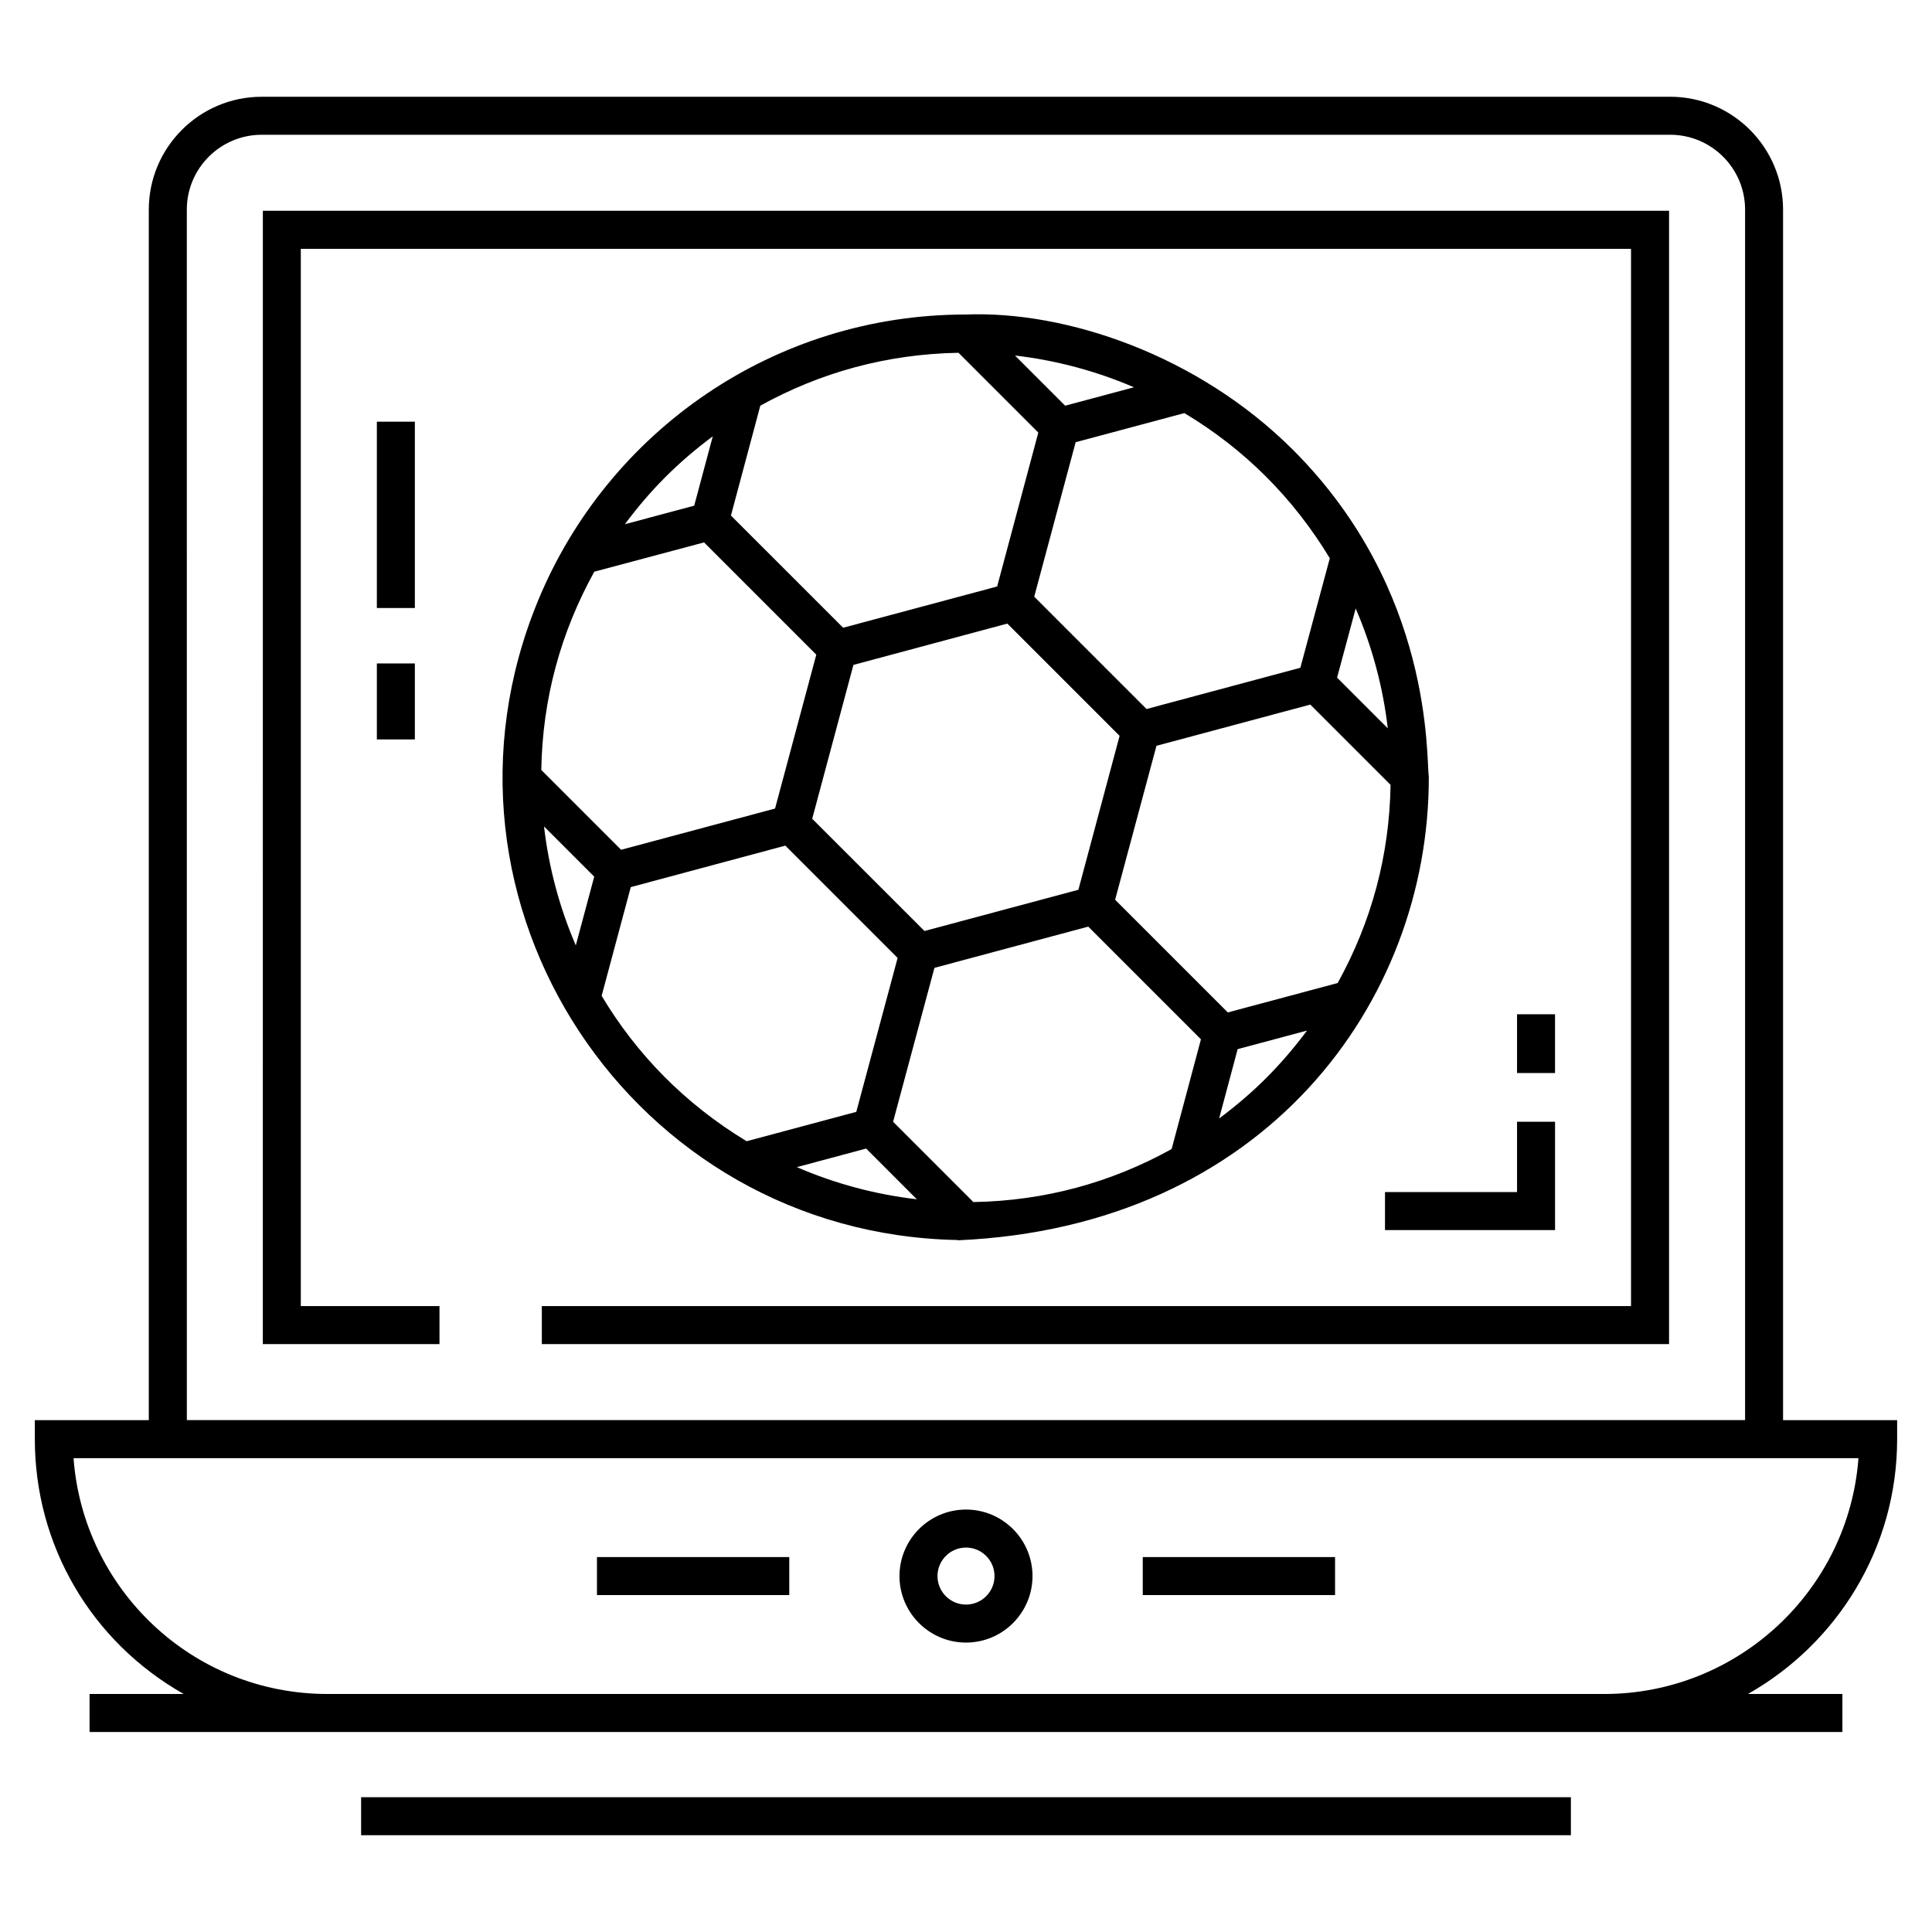<?xml version="1.0" encoding="UTF-8"?>
<!-- Uploaded to: SVG Repo, www.svgrepo.com, Generator: SVG Repo Mixer Tools -->
<svg fill="#000000" width="800px" height="800px" version="1.1" viewBox="144 144 512 512" xmlns="http://www.w3.org/2000/svg">
 <g>
  <path d="m616.53 199.55c0-16.492-13.418-29.91-29.91-29.91l-373.28 0.004c-16.488 0-29.906 13.418-29.906 29.91v320.8l-30.203-0.004v5.035c0 28.09 14.875 53.602 39.441 67.535h-24.934v10.07h464.52v-10.07h-25.027c23.566-13.34 39.531-38.59 39.531-67.531v-5.035h-30.23zm-423.02 0c0-10.938 8.895-19.836 19.836-19.836h373.28c10.938 0 19.84 8.898 19.84 19.836v320.79h-412.95zm443 330.88c-2.586 34.895-31.824 62.496-67.395 62.496h-338.27c-36.078 0-64.82-27.992-67.352-62.496z"/>
  <path d="m213.65 500.2h46.82v-10.07h-36.75v-280.19h352.52v280.19h-288.65v10.07h298.73v-300.34h-372.66z"/>
  <path d="m243.87 319.82h10.07v20.137h-10.07z"/>
  <path d="m243.87 255.75h10.07v49.379h-10.07z"/>
  <path d="m546.03 412.79h10.07v15.574h-10.07z"/>
  <path d="m546.03 459.91h-34.992v10.074h45.066v-28.707h-10.074z"/>
  <path d="m400 579.3c9.719 0 17.625-7.91 17.625-17.625 0-9.719-7.91-17.629-17.625-17.629-9.719 0-17.625 7.91-17.625 17.625-0.004 9.719 7.906 17.629 17.625 17.629zm0-25.18c4.164 0 7.555 3.387 7.555 7.555 0 4.164-3.387 7.555-7.555 7.555-4.164 0-7.555-3.387-7.555-7.555 0-4.168 3.387-7.555 7.555-7.555z"/>
  <path d="m446.84 556.64h50.965v10.07h-50.965z"/>
  <path d="m302.2 556.64h50.965v10.07h-50.965z"/>
  <path d="m239.7 620.28h320.6v10.07h-320.6z"/>
  <path d="m397.77 472.62 0.07 0.07c81.258-3.531 124.88-63.016 124.81-122.72-0.719-5.258 1.238-49.516-35.93-86.688-25.207-25.215-60.211-36.992-86.832-35.93-50.684 0-94.707 30.863-113.27 75.754-33.152 80.195 25.055 167.9 111.15 169.51zm-94.328-64.715 7.719-28.809 40.957-10.996 29.762 29.762-10.953 40.789-29.055 7.789c-16.484-9.977-29.246-23.168-38.43-38.535zm55.801-46.926 10.926-40.77 40.789-10.953 29.75 29.754-10.926 40.789-40.785 10.93zm-4.07 92.324 18.363-4.922 13.434 13.438c-10.988-1.277-21.707-4.144-31.797-8.516zm99.324-4.793c-16.051 8.883-33.602 13.727-52.543 14.047l-21.273-21.273 10.953-40.793 40.766-10.926 29.863 29.863zm25.105-18.867c-3.91 3.91-8.109 7.481-12.516 10.758l4.906-18.367 18.379-4.918c-3.285 4.41-6.863 8.617-10.77 12.527zm23.668-124.39c4.363 10.098 7.234 20.801 8.512 31.766l-13.438-13.438zm9.246 46.742c-0.309 18.621-4.988 36.195-14.02 52.52l-29.113 7.789-29.863-29.863 10.957-40.793 40.766-10.926zm-16.102-60.051-7.805 29.023-40.766 10.93-29.762-29.766 10.977-40.938 28.816-7.715c15.891 9.516 28.824 22.406 38.539 38.465zm-51.902-45.312-18.23 4.883-13.297-13.297c10.863 1.262 21.488 4.098 31.527 8.414zm-99.02 4.879c15.895-8.793 33.473-13.68 52.523-14.02l21.148 21.148-10.906 40.785-40.812 10.934-29.738-29.734zm-12.602 8.125-4.918 18.379-18.367 4.906c6.648-8.941 13.922-16.32 23.285-23.285zm-31.398 35.875 29.086-7.769 29.75 29.754-10.93 40.777-40.801 10.93-21.148-21.148c0.309-18.879 5.152-36.473 14.043-52.543zm-13.316 67.508 13.301 13.305-4.883 18.219c-4.316-10.031-7.16-20.652-8.418-31.523z"/>
 </g>
</svg>